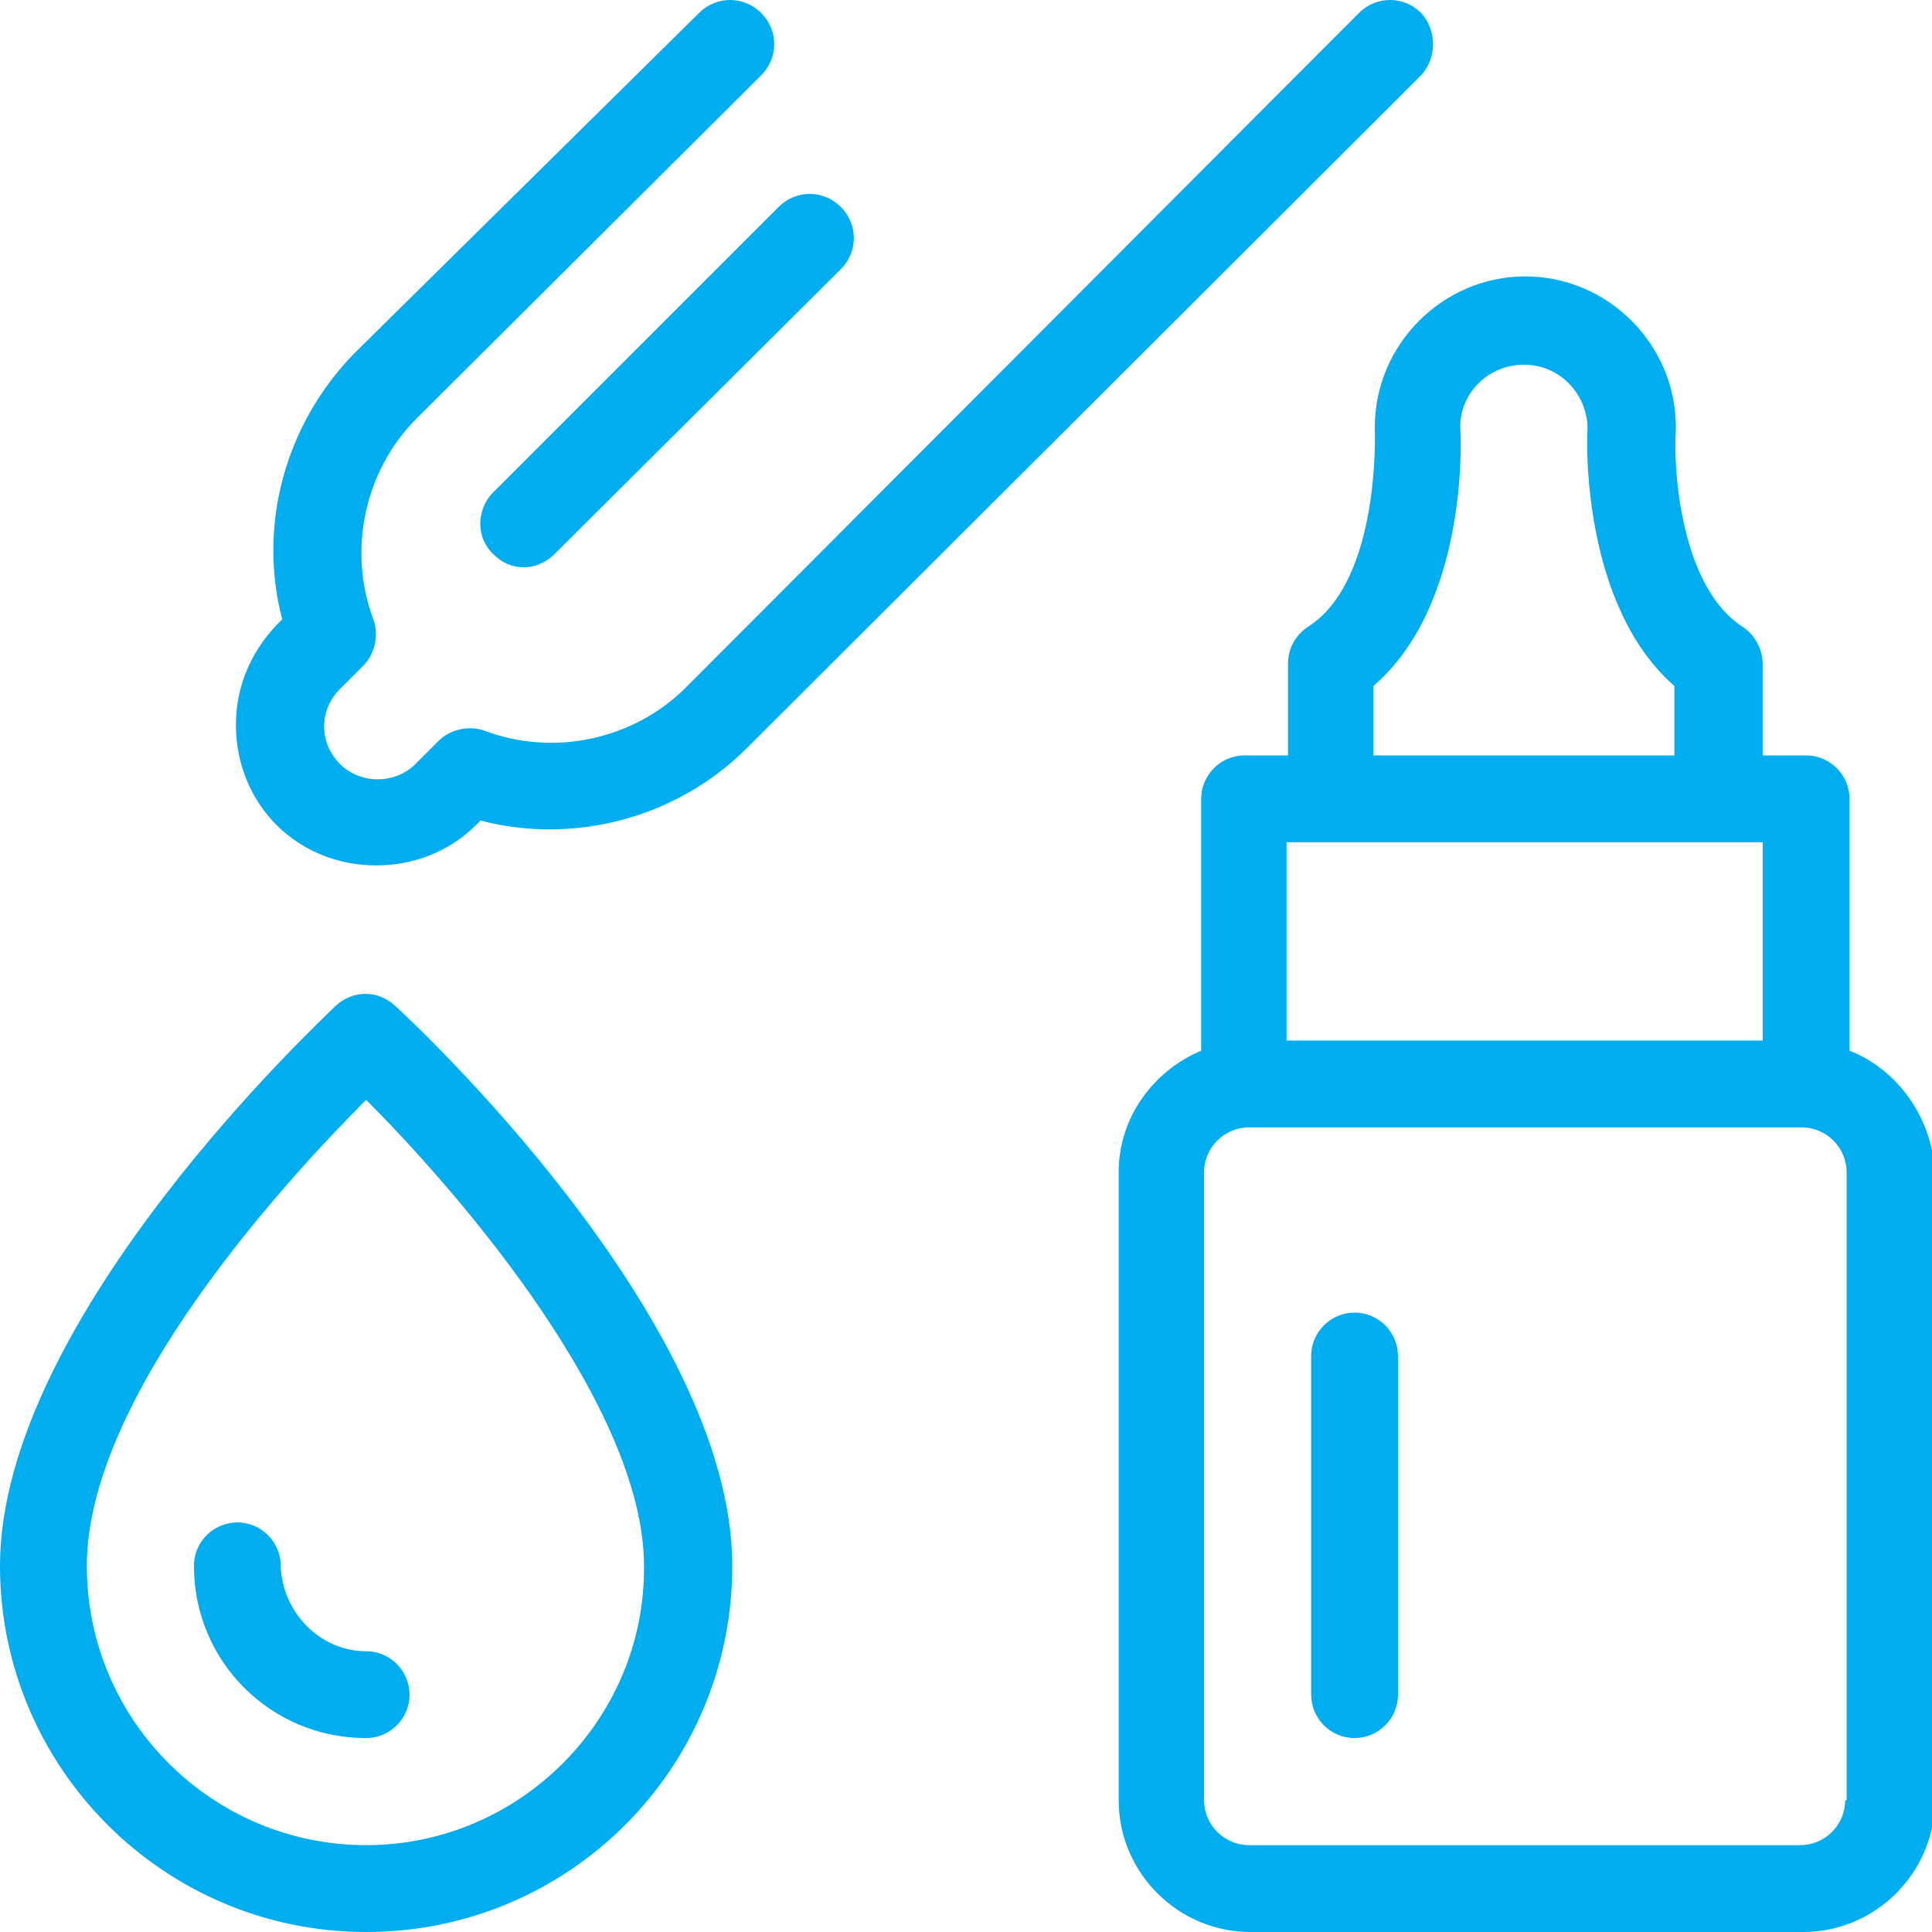 <svg xmlns="http://www.w3.org/2000/svg" width="133.5" height="133.5" viewBox="0 0 133.5 133.5" preserveAspectRatio="xMidYMid meet"><path d="M27.3 69.5c-1.2-1.1-2.9-1.1-4.1 0-.9.9-23.2 21.6-23.2 38.7 0 13.9 11.3 25.3 25.3 25.3s25.3-11.3 25.3-25.3c0-17.1-22.3-37.8-23.3-38.7zm-2 58c-10.6 0-19.3-8.6-19.3-19.3C6 96.4 20 81.3 25.3 76c6.8 6.8 19.2 21.4 19.2 32.2.1 10.6-8.6 19.3-19.2 19.3zm0-13.4c1.7 0 3 1.4 3 3 0 1.7-1.4 3-3 3-6.6 0-11.9-5.3-11.9-11.9 0-1.7 1.4-3 3-3 1.7 0 3 1.4 3 3 .1 3.2 2.7 5.9 5.9 5.9zM98.2 5.2L51.6 51.7c-4.8 4.8-11.9 6.7-18.4 5l-.3.3c-1.9 1.9-4.4 2.8-6.9 2.8s-5-.9-6.9-2.8c-1.8-1.8-2.8-4.3-2.8-6.9 0-2.6 1-5 2.8-6.9l.4-.4c-1.7-6.5.2-13.5 5-18.4L48.3.9c1.2-1.2 3.1-1.2 4.3 0 1.2 1.2 1.2 3.1 0 4.3L28.8 28.9c-3.6 3.6-4.8 9.1-3 13.9.4 1.1.1 2.4-.7 3.2l-1.6 1.6c-.7.7-1.1 1.6-1.1 2.6s.4 1.9 1.1 2.6c1.4 1.4 3.8 1.4 5.2 0l1.6-1.6c.8-.8 2.1-1.1 3.2-.7 4.8 1.8 10.3.6 13.9-3L93.9.9C95.1-.3 97-.3 98.2.9c1.1 1.2 1.1 3.1 0 4.3zM34 34.1l19.8-19.8c1.2-1.2 3.1-1.2 4.3 0 1.2 1.2 1.2 3.1 0 4.3L38.3 38.3c-.6.6-1.4.9-2.1.9-.8 0-1.5-.3-2.1-.9-1.2-1.1-1.2-3-.1-4.2zm93.8 38.5V55.2c0-1.7-1.4-3-3-3h-3v-6.3c0-1-.5-2-1.4-2.6-4.2-2.7-4.8-10.7-4.6-13.6v-.2c0-5.7-4.7-10.4-10.4-10.4S95 23.8 95 29.5v.2c0 .1.4 10.4-4.6 13.6-.9.6-1.4 1.5-1.4 2.6v6.3h-3c-1.7 0-3 1.4-3 3v17.4c-3.3 1.4-5.7 4.6-5.7 8.4v43.4c0 5 4.1 9.1 9.1 9.1h38.2c5 0 9.1-4.1 9.1-9.1V81c-.2-3.8-2.6-7.1-5.9-8.4zM94.9 47.4c6.4-5.5 6.1-16.6 6-17.9 0-2.4 2-4.3 4.4-4.3 2.4 0 4.3 1.9 4.4 4.3-.1 1.3-.3 12.4 6 17.9v4.8H94.9v-4.8zm-6 10.8h32.9v13.7H88.9V58.2zm38.6 66.2c0 1.7-1.4 3.1-3.1 3.1H86.3c-1.7 0-3.1-1.4-3.1-3.1V81c0-1.7 1.4-3.1 3.1-3.1h38.2c1.7 0 3.1 1.4 3.1 3.1v43.4zM96.6 93.7v23.4c0 1.7-1.4 3-3 3-1.7 0-3-1.4-3-3V93.7c0-1.7 1.4-3 3-3 1.7 0 3 1.4 3 3z" fill="#00adee"/></svg>